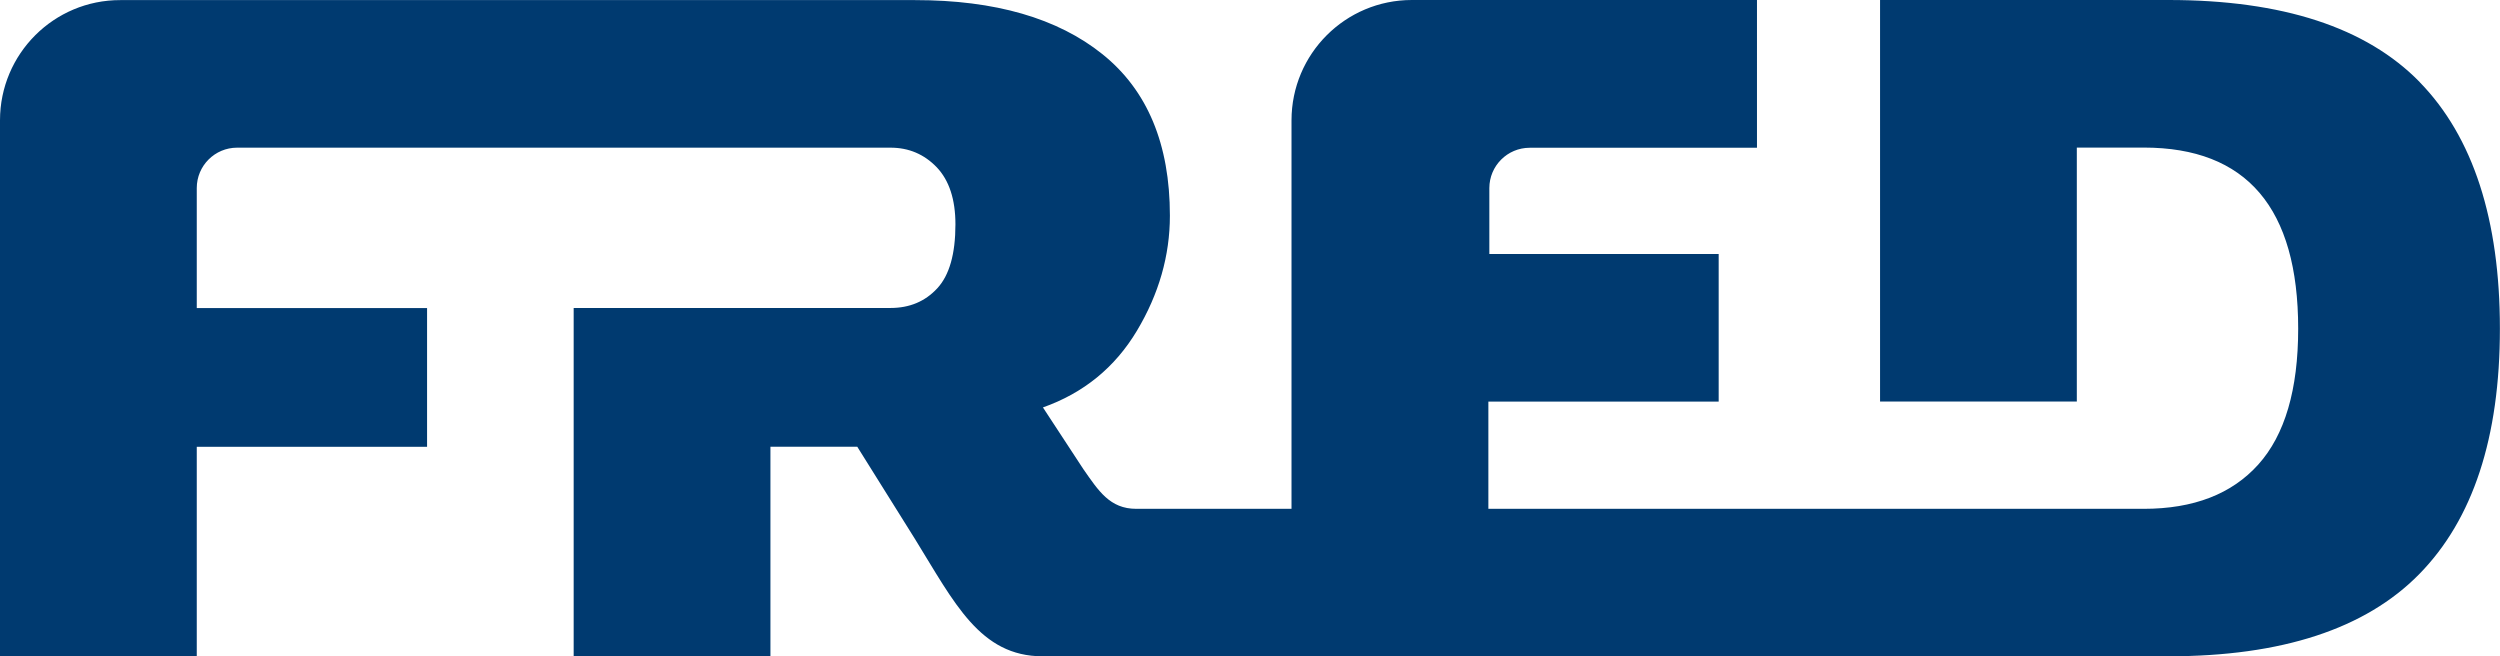 <?xml version="1.0" encoding="UTF-8"?><svg id="Layer_2" xmlns="http://www.w3.org/2000/svg" viewBox="0 0 257.16 67.51"><defs><style>.cls-1{fill:#003a70;}</style></defs><g id="Layer_1-2"><path class="cls-1" d="m248.91,8.45c-5.5-5.63-14.12-8.45-25.86-8.45h-29.66v41.3h20.24V15.18h6.88c10.59,0,15.89,6.21,15.89,18.63,0,6.27-1.37,10.93-4.1,13.97-2.73,3.04-6.66,4.56-11.79,4.56h-67.41v-11.03h23.69v-15.18h-23.59v-6.78c0-2.29,1.86-4.15,4.15-4.15h23.38V0h-35.5c-6.84,0-12.38,5.54-12.38,12.38v39.96h-15.97c-2.72,0-3.88-1.85-5.44-4.08l-4.16-6.35c4.18-1.48,7.41-4.11,9.67-7.89,2.26-3.78,3.39-7.73,3.39-11.84,0-7.35-2.31-12.89-6.93-16.6-4.62-3.71-11.05-5.57-19.28-5.57H12.38C5.54,0,0,5.54,0,12.38v55.14h20.24v-21.56h23.69v-14.27h-23.69v-12.35c0-2.29,1.86-4.15,4.15-4.15h67.21c1.89,0,3.47.68,4.76,2.02,1.28,1.35,1.92,3.31,1.92,5.87,0,3.04-.62,5.23-1.87,6.58-1.25,1.35-2.85,2.02-4.81,2.02h-32.59v35.83h20.24v-21.56h8.93l5.93,9.48c4.07,6.58,6.69,12.08,13.14,12.08h25.6s10.25,0,10.25,0h79.94c11.67,0,20.28-2.82,25.81-8.45,5.53-5.63,8.3-14.05,8.3-25.25s-2.75-19.72-8.25-25.36Z"/></g></svg>